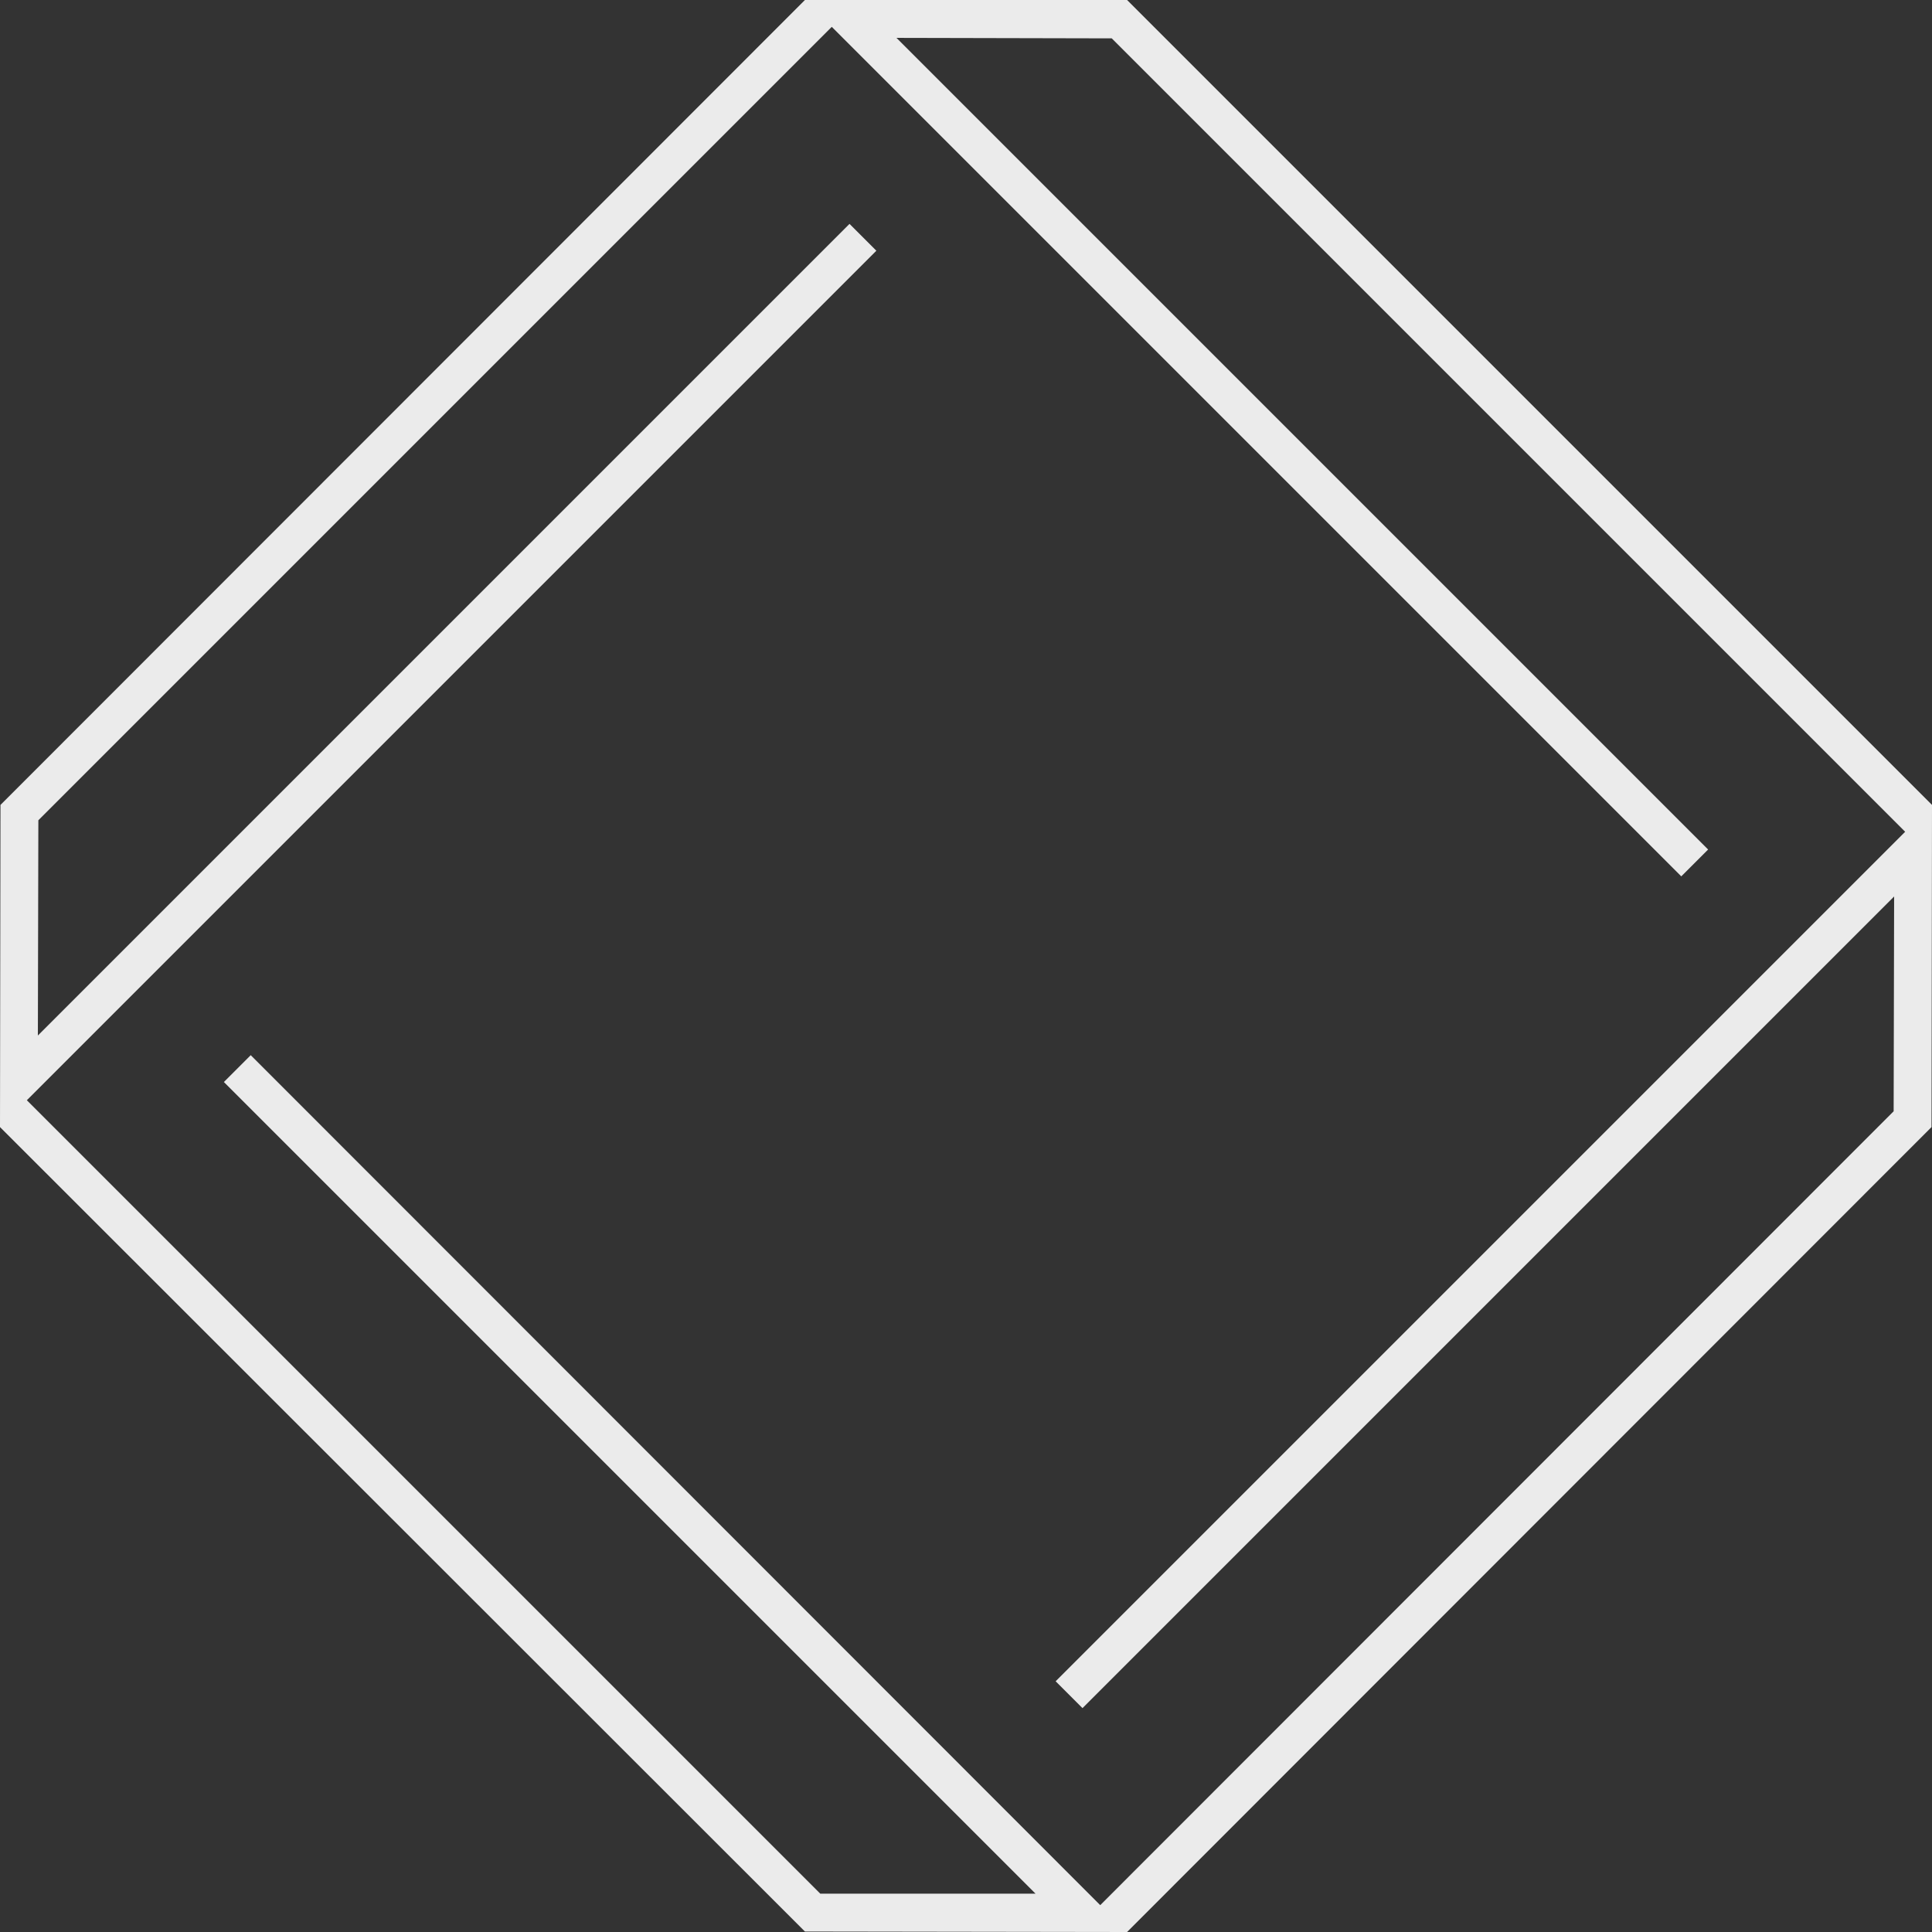 <svg version="1.2" xmlns="http://www.w3.org/2000/svg" viewBox="0 0 403 403" width="403" height="403">
	<rect x="0" y="0" width="403" height="403" fill="#333333" stroke="none"/>
	<title>POSSystems-svg</title>
	<style>
		tspan { white-space:pre } 
		.s0 { fill: #ebebeb } 
	</style>
	<g id="Layer_1-2">
		<path id="Layer" fill-rule="evenodd" class="s0" d="m403 167.9l-0.1 67.2-167.8 167.9-67.2-0.1-167.9-167.8v-0.1l0.1-67.1 167.8-167.9h67.2l167.9 167.9c0 0 0 0 0 0zm-7.9 19.1l-169.3 169.3-5.6-5.6 177.2-177.2-165.5-165.5-44.9-0.1 169.3 169.3-5.6 5.6-177.2-177.2-165.5 165.5-0.1 44.9 169.3-169.3 5.6 5.6-177.2 177.2 165.5 165.5h44.9l-169.3-169.3 5.6-5.6 177.2 177.3 165.5-165.6z"/>
	</g>
</svg>